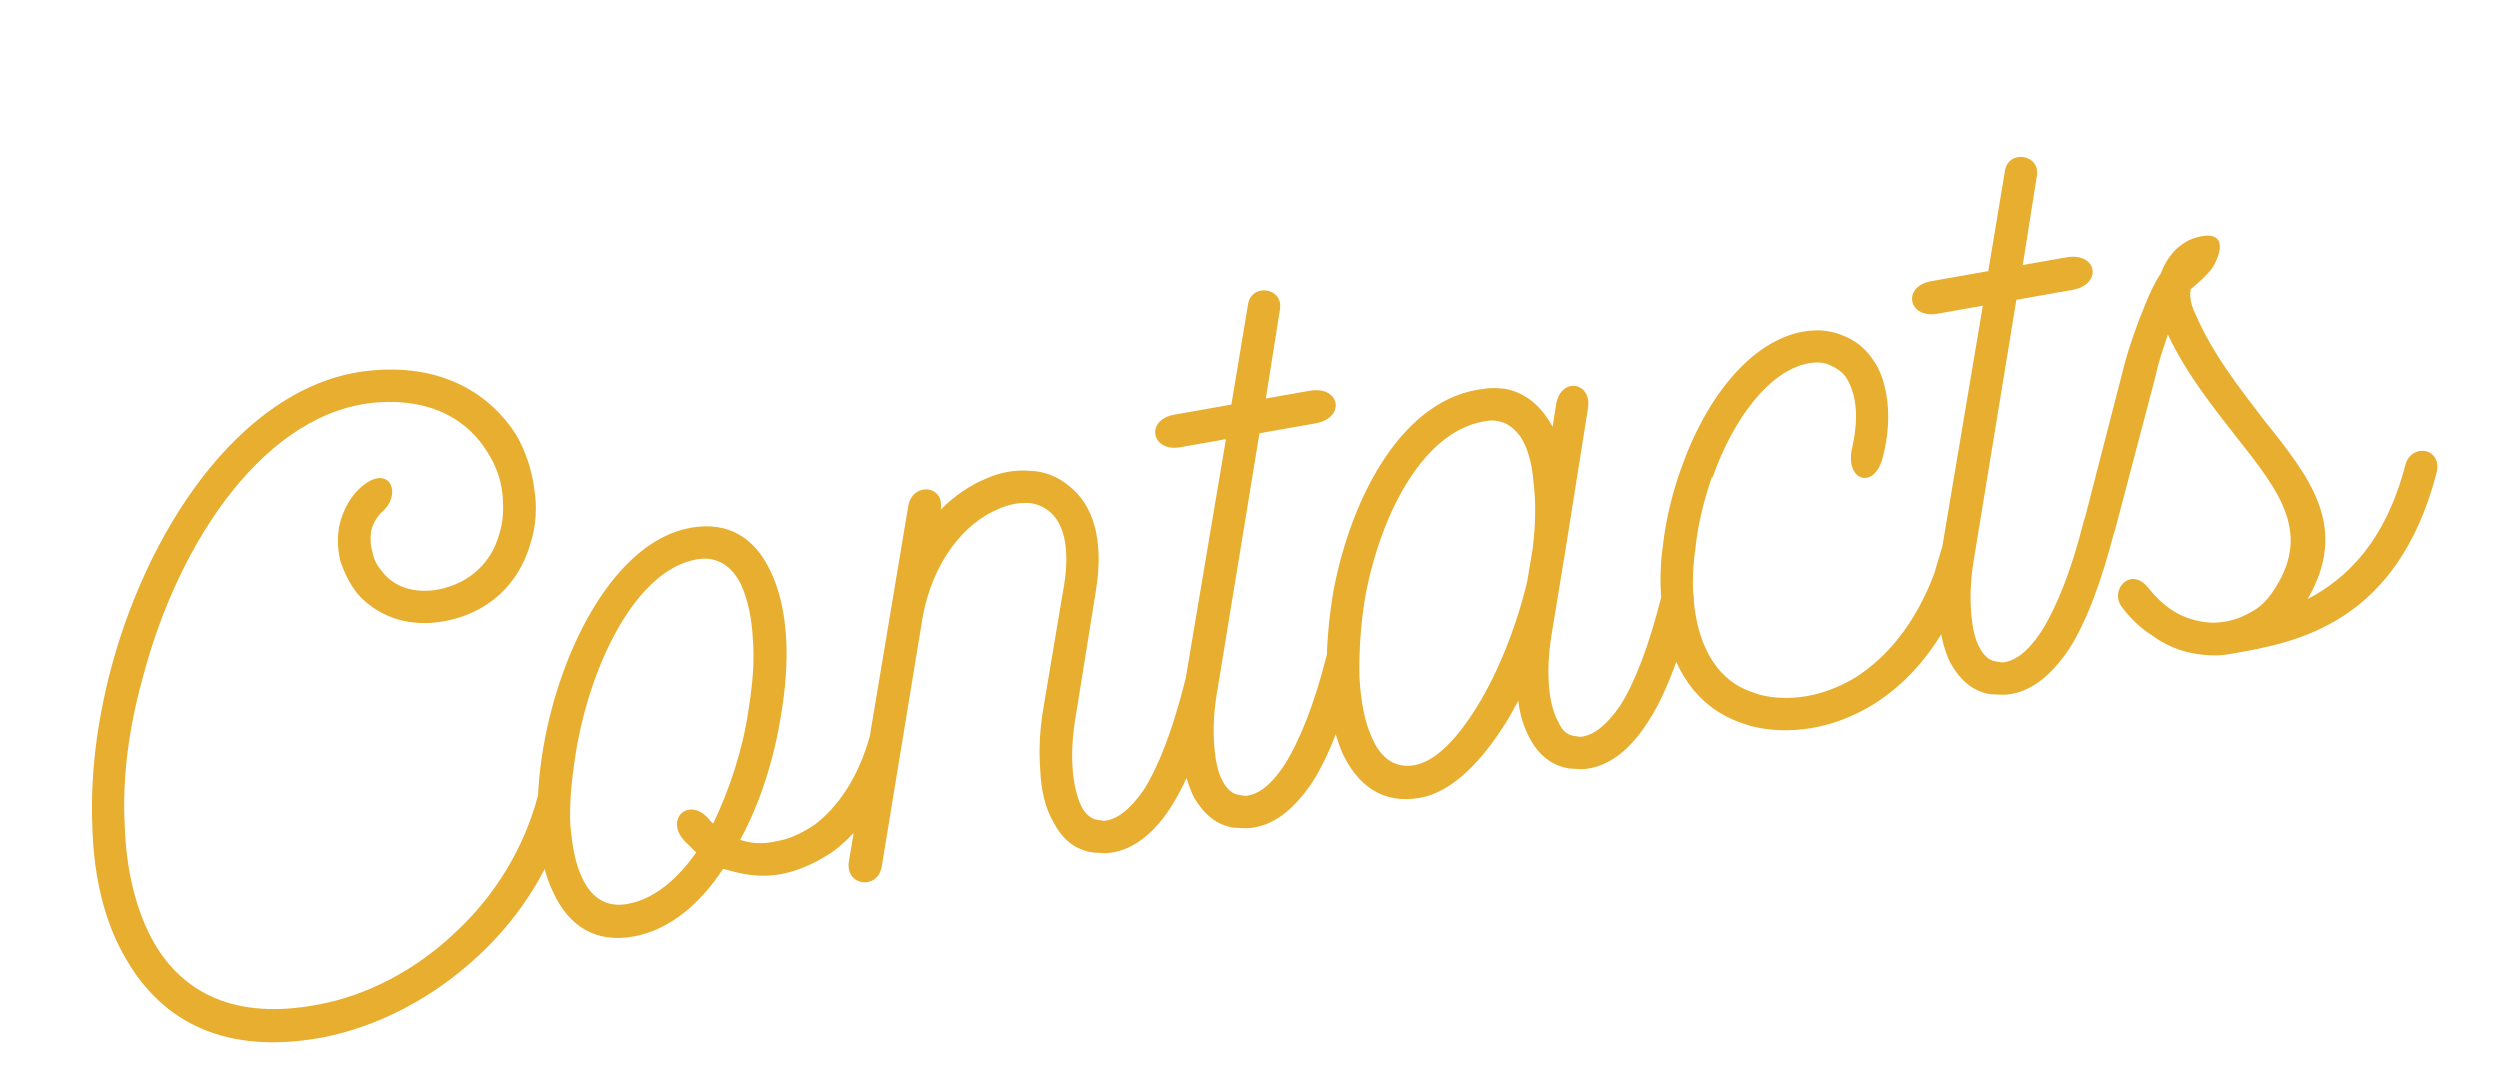 <?xml version="1.0" encoding="UTF-8"?> <svg xmlns="http://www.w3.org/2000/svg" width="111" height="48" viewBox="0 0 111 48" fill="none"><path d="M16.951 22.739C16.698 22.997 16.535 23.281 16.47 23.634C16.438 23.938 16.448 24.235 16.547 24.558C16.606 24.889 16.781 25.157 16.997 25.417C17.486 26.014 18.27 26.345 19.352 26.196C20.883 25.926 21.82 24.951 22.16 23.739C22.355 23.151 22.37 22.508 22.302 21.881C22.234 21.253 21.993 20.613 21.643 20.078C20.801 18.691 19.217 17.691 16.774 17.865C11.848 18.222 7.952 23.942 6.345 30.068C5.717 32.311 5.427 34.537 5.536 36.608C5.597 38.644 6.049 40.483 6.849 41.878C8.134 44.082 10.438 45.297 14.07 44.613C16.262 44.227 18.489 43.067 20.275 41.344C21.959 39.768 23.258 37.705 23.898 35.289C24.2 34.34 25.509 34.749 25.29 35.683C24.611 38.362 23.141 40.668 21.272 42.405C19.26 44.295 16.8 45.582 14.325 46.061C9.99 46.868 7.207 45.354 5.613 42.607C4.645 40.987 4.157 38.941 4.101 36.69C4.004 34.447 4.306 32.048 4.919 29.722C6.687 23.056 11.089 16.821 16.651 16.437C19.721 16.194 21.791 17.535 22.913 19.299C23.341 20.034 23.618 20.881 23.715 21.674C23.861 22.501 23.8 23.365 23.552 24.134C23.05 25.885 21.717 27.272 19.559 27.61C17.939 27.853 16.683 27.264 15.888 26.381C15.559 25.97 15.299 25.461 15.121 24.938C14.985 24.407 14.973 23.855 15.059 23.371C15.224 22.617 15.611 21.909 16.256 21.454C17.36 20.705 17.842 21.985 16.951 22.739ZM32.861 37.291L33.041 37.345C33.533 37.471 34.044 37.466 34.574 37.33C35.112 37.235 35.62 36.975 36.156 36.625C37.212 35.842 38.124 34.486 38.618 32.694C38.871 31.711 40.309 31.884 40.003 33.047C39.443 35.192 38.319 36.798 37.002 37.798C36.316 38.26 35.608 38.598 34.871 38.771C34.133 38.943 33.401 38.902 32.688 38.729L32.107 38.576C31.065 40.167 29.688 41.305 28.116 41.582C26.421 41.881 25.26 41.105 24.577 39.648C24.183 38.864 23.959 37.837 23.893 36.74C23.828 35.643 23.913 34.434 24.122 33.202C24.875 28.762 27.323 24.023 30.674 23.432C32.369 23.133 33.53 23.91 34.213 25.367C34.614 26.192 34.831 27.177 34.904 28.316C34.969 29.413 34.877 30.581 34.667 31.812C34.361 33.7 33.764 35.639 32.861 37.291ZM31.457 36.344C31.514 36.42 31.569 36.495 31.667 36.563C32.385 35.072 32.969 33.306 33.222 31.598C33.405 30.457 33.512 29.372 33.427 28.406C33.383 27.433 33.196 26.613 32.914 25.98C32.513 25.155 31.873 24.671 30.921 24.839C28.233 25.313 26.201 29.509 25.568 33.417C25.385 34.558 25.278 35.643 25.322 36.616C25.407 37.582 25.552 38.409 25.876 39.035C26.277 39.859 26.91 40.302 27.861 40.135C29.019 39.93 30.061 39.064 30.912 37.848L30.397 37.342C29.504 36.39 30.558 35.352 31.457 36.344ZM41.767 22.628C42.383 22.008 43.069 21.545 43.784 21.249C44.417 20.966 45.079 20.85 45.728 20.906C46.37 20.921 46.967 21.157 47.468 21.58C48.504 22.378 49.029 23.906 48.664 26.188L47.79 31.631C47.639 32.468 47.571 33.29 47.619 34.049C47.66 34.767 47.811 35.38 48.016 35.813C48.205 36.163 48.456 36.375 48.76 36.407L49.023 36.446C49.609 36.385 50.171 35.945 50.784 35.069C51.451 34.013 52.065 32.412 52.617 30.225C52.87 29.242 54.308 29.415 54.001 30.578C53.437 32.938 52.721 34.685 51.986 35.838C51.149 37.137 50.161 37.823 49.105 37.881L48.546 37.852C47.716 37.742 47.159 37.244 46.772 36.502C46.407 35.883 46.22 35.063 46.184 34.132C46.121 33.29 46.167 32.343 46.337 31.375L47.253 25.925C47.514 24.259 47.2 23.205 46.601 22.714C46.302 22.468 45.983 22.354 45.638 22.329C45.21 22.319 44.796 22.392 44.322 22.604C42.85 23.205 41.402 24.91 40.956 27.462L39.147 38.486C38.95 39.544 37.505 39.33 37.694 38.23L40.329 22.455C40.526 21.397 41.957 21.528 41.767 22.628ZM52.15 18.409L54.673 17.964L55.418 13.482C55.596 12.556 56.999 12.777 56.829 13.745L56.203 17.694L58.147 17.351C59.512 17.111 59.767 18.558 58.402 18.799L55.92 19.237L54.072 30.523C53.921 31.36 53.853 32.182 53.902 32.941C53.943 33.659 54.052 34.279 54.298 34.705C54.488 35.056 54.738 35.267 55.042 35.299L55.305 35.338C55.892 35.277 56.454 34.837 57.026 33.968C57.692 32.913 58.347 31.305 58.9 29.117C59.165 27.962 60.557 28.356 60.284 29.47C59.678 31.838 59.004 33.577 58.269 34.73C57.39 36.037 56.444 36.715 55.388 36.773L54.787 36.752C53.998 36.635 53.441 36.136 53.013 35.401C52.69 34.776 52.503 33.956 52.466 33.024C52.403 32.182 52.449 31.236 52.62 30.267L54.431 19.499L52.405 19.857C51.123 20.083 50.826 18.642 52.15 18.409ZM70.501 18.158L69.491 24.52L69.223 26.146L68.936 27.902C68.784 28.739 68.716 29.561 68.765 30.321C68.806 31.038 68.957 31.651 69.203 32.077C69.351 32.435 69.602 32.647 69.906 32.678L70.168 32.717C70.755 32.657 71.317 32.216 71.93 31.34C72.597 30.285 73.21 28.684 73.763 26.497C73.975 25.521 75.405 25.653 75.188 26.842C74.582 29.209 73.908 30.949 73.132 32.109C72.295 33.408 71.307 34.094 70.251 34.153L69.691 34.123C68.903 34.007 68.305 33.515 67.918 32.773C67.665 32.306 67.48 31.741 67.412 31.113C67.154 31.585 66.93 32.009 66.658 32.398C65.582 34.038 64.336 35.196 63.054 35.422C61.399 35.714 60.273 34.889 59.582 33.39C59.208 32.475 58.969 31.365 58.916 30.095C58.87 28.867 58.982 27.567 59.211 26.205C60.034 21.923 62.348 17.634 65.908 17.262C66.239 17.204 66.543 17.236 66.847 17.267C67.643 17.425 68.282 17.91 68.752 18.637L68.934 18.946L69.097 17.937C69.307 16.706 70.718 16.969 70.501 18.158ZM67.804 25.841L68.053 24.348C68.194 23.214 68.192 22.233 68.087 21.399C68.024 20.557 67.817 19.868 67.523 19.408C67.243 19.031 66.944 18.785 66.591 18.72C66.411 18.666 66.239 18.654 66.073 18.683C63.273 19.006 61.326 22.719 60.622 26.468C60.413 27.699 60.335 28.95 60.359 30.054C60.417 31.11 60.585 32.062 60.923 32.77C61.29 33.643 61.93 34.127 62.799 33.974C63.667 33.821 64.577 32.935 65.414 31.636C66.422 30.094 67.286 27.98 67.804 25.841ZM87.612 24.652C87.52 25.094 87.386 25.544 87.245 25.953C86.296 28.552 84.772 30.313 83.076 31.337C81.339 32.368 79.429 32.662 77.734 32.236L77.235 32.068C75.274 31.348 74.25 29.652 73.885 27.584C73.703 26.55 73.664 25.363 73.839 24.18C73.973 23.005 74.273 21.801 74.677 20.706C75.76 17.657 77.746 15.132 80.062 14.724C80.724 14.607 81.291 14.678 81.797 14.887C82.344 15.089 82.789 15.437 83.132 15.931C83.468 16.384 83.645 16.907 83.755 17.527C83.901 18.355 83.854 19.301 83.601 20.284C83.229 21.799 81.871 21.357 82.244 19.841C82.409 19.087 82.458 18.396 82.349 17.775C82.275 17.362 82.127 17.004 81.952 16.736C81.784 16.51 81.541 16.34 81.264 16.218C81.028 16.089 80.682 16.065 80.31 16.13C78.573 16.436 76.95 18.599 76.042 21.19L76 21.198C75.664 22.195 75.385 23.268 75.277 24.353C75.121 25.404 75.131 26.426 75.291 27.336C75.576 28.949 76.354 30.219 77.719 30.703L78.128 30.845C79.422 31.171 80.918 30.95 82.347 30.101C83.768 29.21 85.038 27.707 85.88 25.469L86.228 24.299C86.528 23.094 87.953 23.44 87.612 24.652ZM85.756 12.483L88.279 12.038L89.024 7.557C89.202 6.63 90.606 6.851 90.435 7.82L89.81 11.768L91.754 11.426C93.118 11.185 93.374 12.633 92.009 12.873L89.527 13.311L87.679 24.597C87.528 25.434 87.46 26.256 87.508 27.016C87.549 27.733 87.659 28.354 87.905 28.78C88.094 29.13 88.345 29.342 88.649 29.373L88.912 29.412C89.498 29.352 90.06 28.911 90.632 28.043C91.299 26.987 91.954 25.379 92.506 23.192C92.772 22.036 94.163 22.43 93.891 23.545C93.284 25.912 92.61 27.651 91.875 28.805C90.997 30.111 90.05 30.79 88.994 30.848L88.393 30.826C87.605 30.709 87.048 30.21 86.62 29.475C86.296 28.85 86.109 28.03 86.073 27.098C86.01 26.256 86.056 25.31 86.226 24.342L88.038 13.573L86.011 13.931C84.729 14.157 84.433 12.716 85.756 12.483ZM92.52 23.189L94.293 16.309C94.492 15.506 94.862 14.46 95.22 13.586C95.456 12.99 95.707 12.477 95.945 12.136C96.086 11.728 96.291 11.436 96.502 11.185C96.79 10.879 97.099 10.696 97.298 10.618C98.378 10.215 98.914 10.589 98.31 11.762C98.181 11.998 97.86 12.353 97.264 12.842C97.225 13.105 97.242 13.443 97.446 13.876C98.244 15.74 99.445 17.234 100.501 18.626C102.632 21.278 104.289 23.417 102.461 26.597C104.179 25.697 105.897 24.072 106.79 20.673C107.036 19.649 108.481 19.863 108.175 21.026C106.415 27.733 101.906 28.528 99.176 29.01C98.845 29.068 98.556 29.119 98.21 29.095C97.313 29.082 96.371 28.822 95.537 28.201C95.057 27.902 94.598 27.471 94.206 26.944C93.646 26.189 94.61 25.124 95.379 26.097C95.707 26.508 96.014 26.795 96.354 27.034C96.938 27.443 97.61 27.623 98.21 27.645C98.853 27.659 99.459 27.467 99.96 27.166C100.352 26.969 100.639 26.662 100.877 26.322C102.683 23.743 101.243 21.864 99.377 19.506C98.329 18.156 97.134 16.703 96.254 14.854C96.059 15.443 95.83 16.08 95.718 16.654L93.905 23.542C93.557 24.712 92.24 24.262 92.52 23.189Z" fill="#E7AE2F"></path></svg> 
